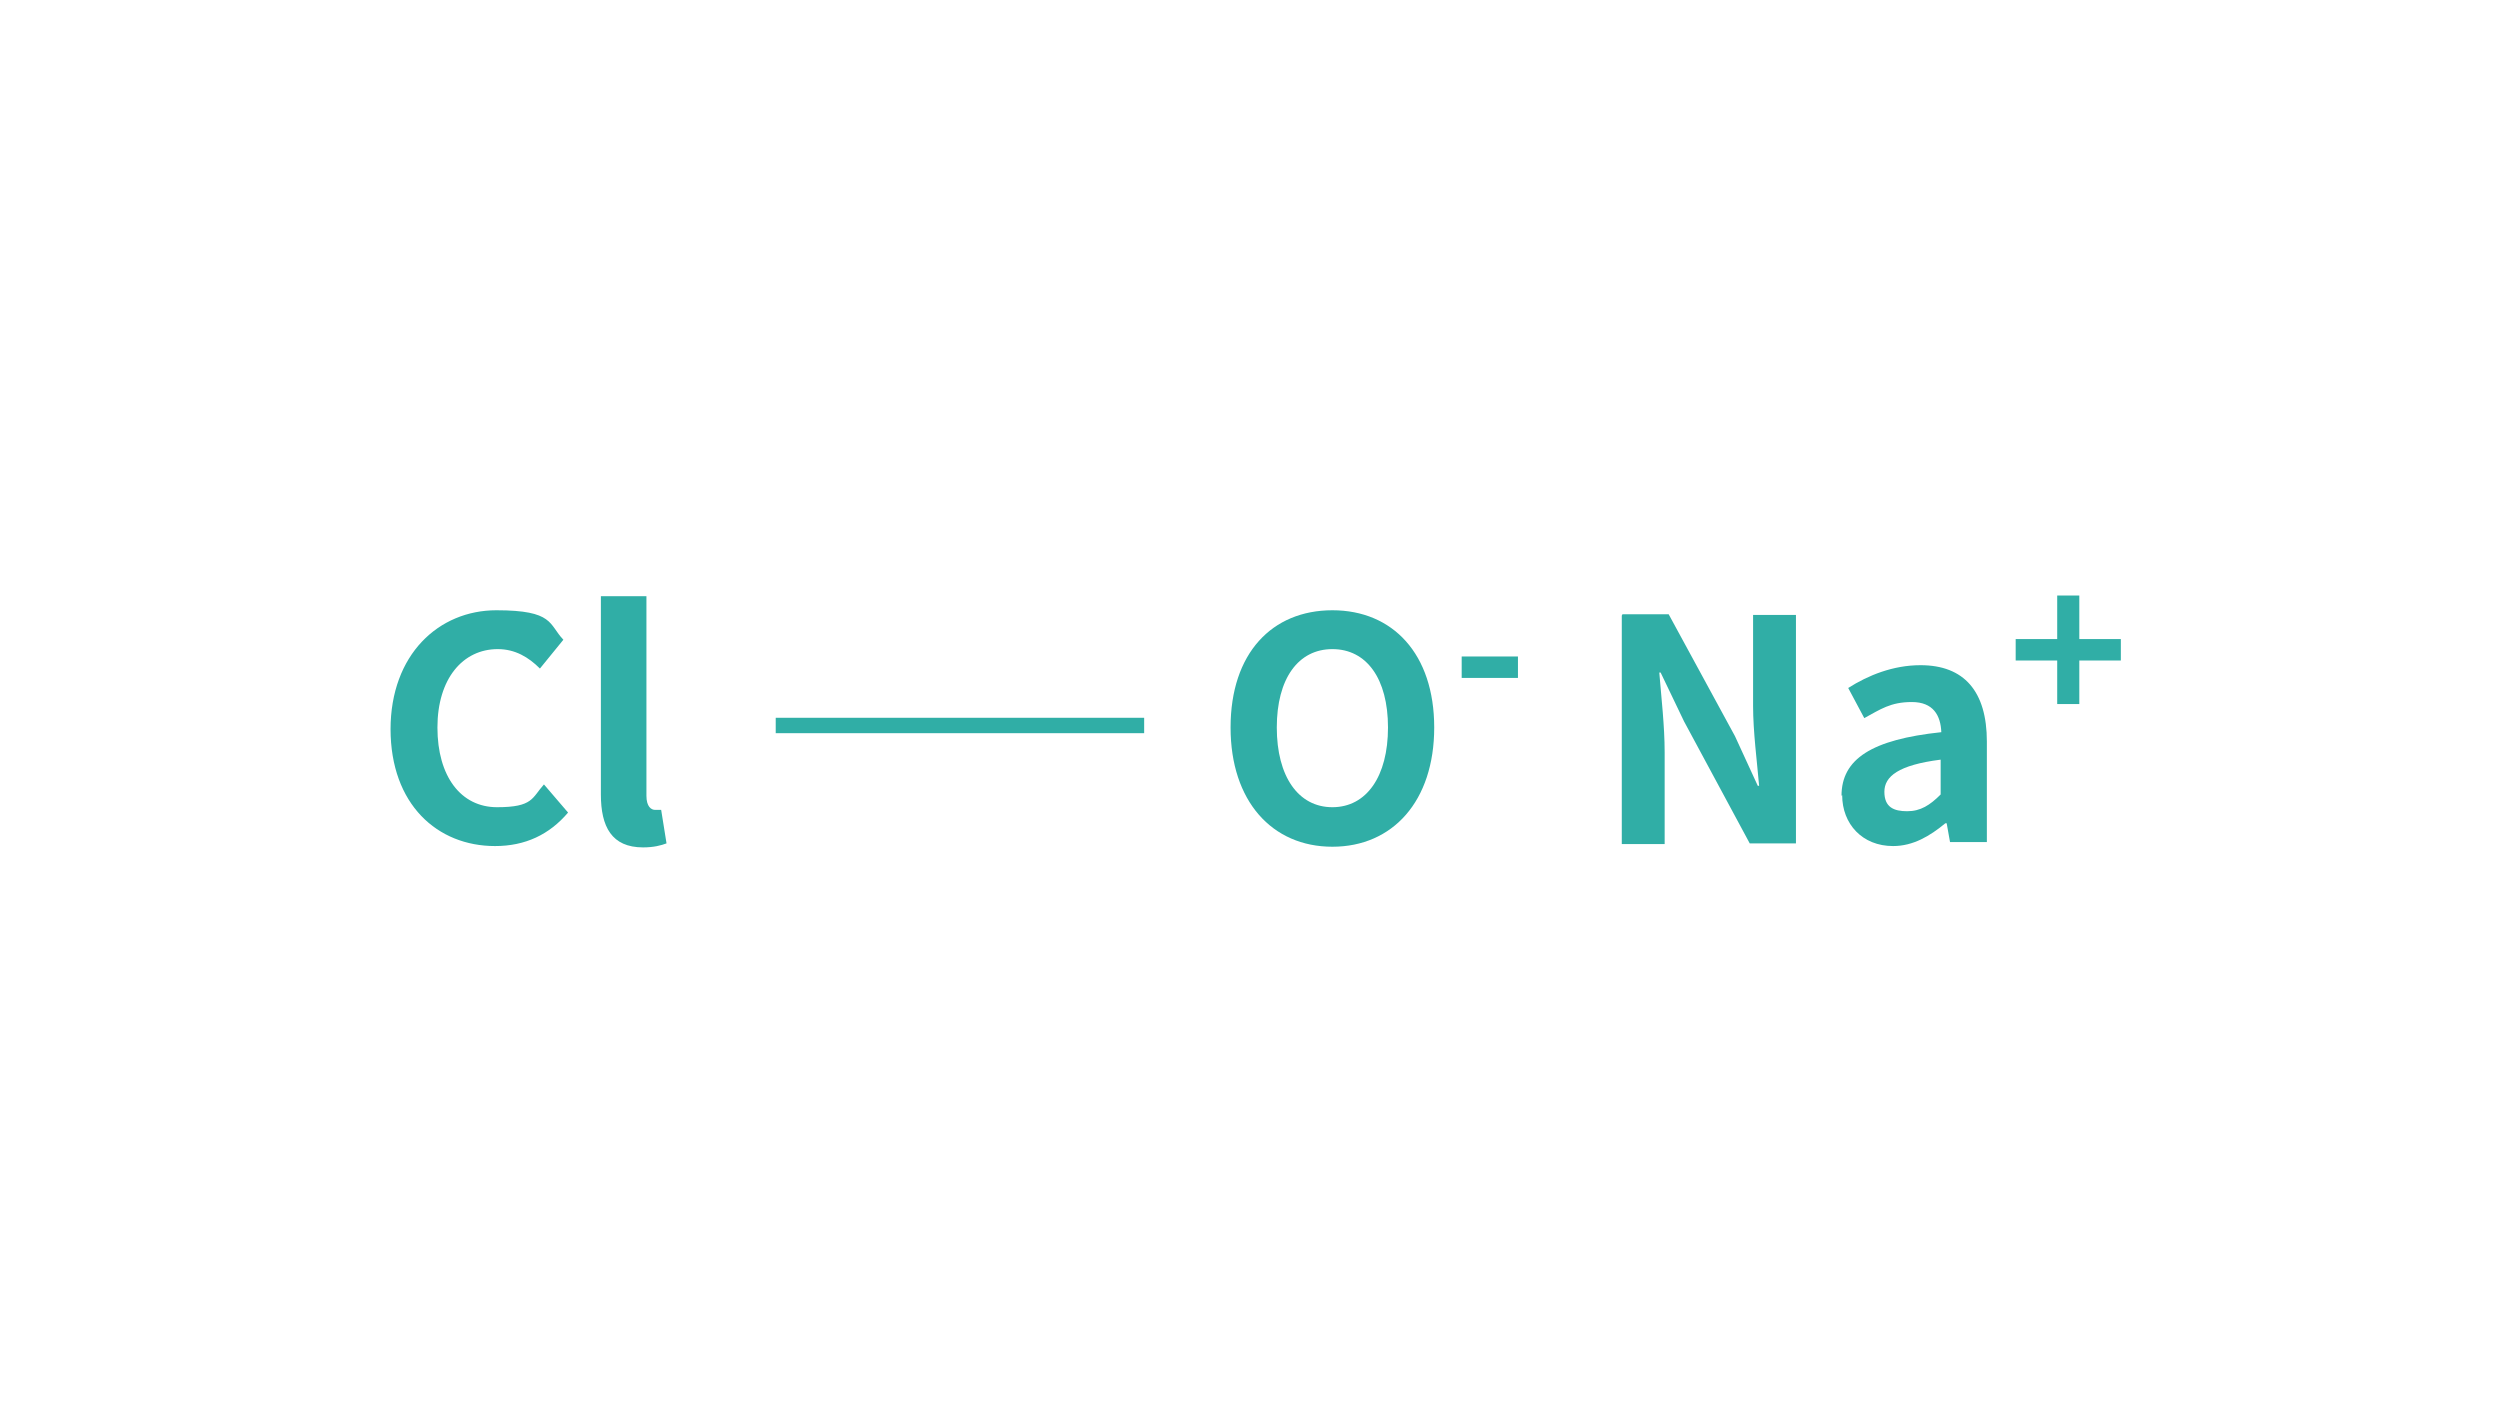 <?xml version="1.0" encoding="UTF-8"?>
<svg id="_レイヤー_1" xmlns="http://www.w3.org/2000/svg" version="1.1" viewBox="0 0 373.2 212">
  <!-- Generator: Adobe Illustrator 29.0.1, SVG Export Plug-In . SVG Version: 2.1.0 Build 192)  -->
  <defs>
    <style>
      .st0 {
        fill: #30aea6;
      }

      .st1 {
        fill: none;
        stroke: #30aea6;
        stroke-miterlimit: 10;
        stroke-width: 2.3px;
      }
    </style>
  </defs>
  <g>
    <g>
      <path class="st0" d="M58.3,108.9c0-11.2,7.2-17.8,15.8-17.8s7.8,2.1,10,4.4l-3.5,4.3c-1.7-1.7-3.7-2.9-6.3-2.9-5.2,0-9,4.4-9,11.7s3.5,11.9,8.9,11.9,5.2-1.4,7-3.4l3.6,4.2c-2.8,3.3-6.4,5-10.9,5-8.6,0-15.6-6.2-15.6-17.5Z"/>
      <path class="st0" d="M89.7,118.5v-29.5h6.8v29.8c0,1.6.7,2.1,1.3,2.1s.5,0,.9,0l.8,5c-.8.3-1.9.6-3.5.6-4.7,0-6.3-3.1-6.3-7.9Z"/>
    </g>
    <g>
      <path class="st0" d="M183.7,108.6c0-11.1,6.2-17.5,15.2-17.5s15.2,6.5,15.2,17.5-6.2,17.8-15.2,17.8-15.2-6.8-15.2-17.8ZM207.2,108.6c0-7.3-3.2-11.7-8.3-11.7s-8.3,4.4-8.3,11.7,3.2,11.9,8.3,11.9,8.3-4.6,8.3-11.9Z"/>
      <path class="st0" d="M218.2,98h8.4v3.2h-8.4v-3.2Z"/>
    </g>
    <g>
      <path class="st0" d="M242.2,91.7h6.9l9.9,18.2,3.4,7.4h.2c-.3-3.5-.9-8.1-.9-11.9v-13.6h6.4v34.1h-6.9l-9.8-18.2-3.5-7.3h-.2c.3,3.7.8,8,.8,11.9v13.7h-6.4v-34.1Z"/>
      <path class="st0" d="M274.9,118.8c0-5.5,4.5-8.4,14.9-9.5-.1-2.5-1.2-4.5-4.4-4.5s-4.7,1.1-7.1,2.4l-2.4-4.5c3-1.9,6.7-3.4,10.8-3.4,6.5,0,9.9,3.9,9.9,11.4v15h-5.5l-.5-2.8h-.2c-2.3,1.9-4.8,3.4-7.8,3.4-4.6,0-7.6-3.3-7.6-7.6ZM289.7,118.6v-5.2c-6.3.8-8.4,2.5-8.4,4.8s1.4,2.9,3.4,2.9,3.4-.9,5-2.5Z"/>
      <path class="st0" d="M307.1,98.6h-6.2v-3.2h6.2v-6.5h3.3v6.5h6.2v3.2h-6.2v6.5h-3.3v-6.5Z"/>
    </g>
  </g>
  <line class="st1" x1="170.8" y1="108.3" x2="115.8" y2="108.3"/>
</svg>